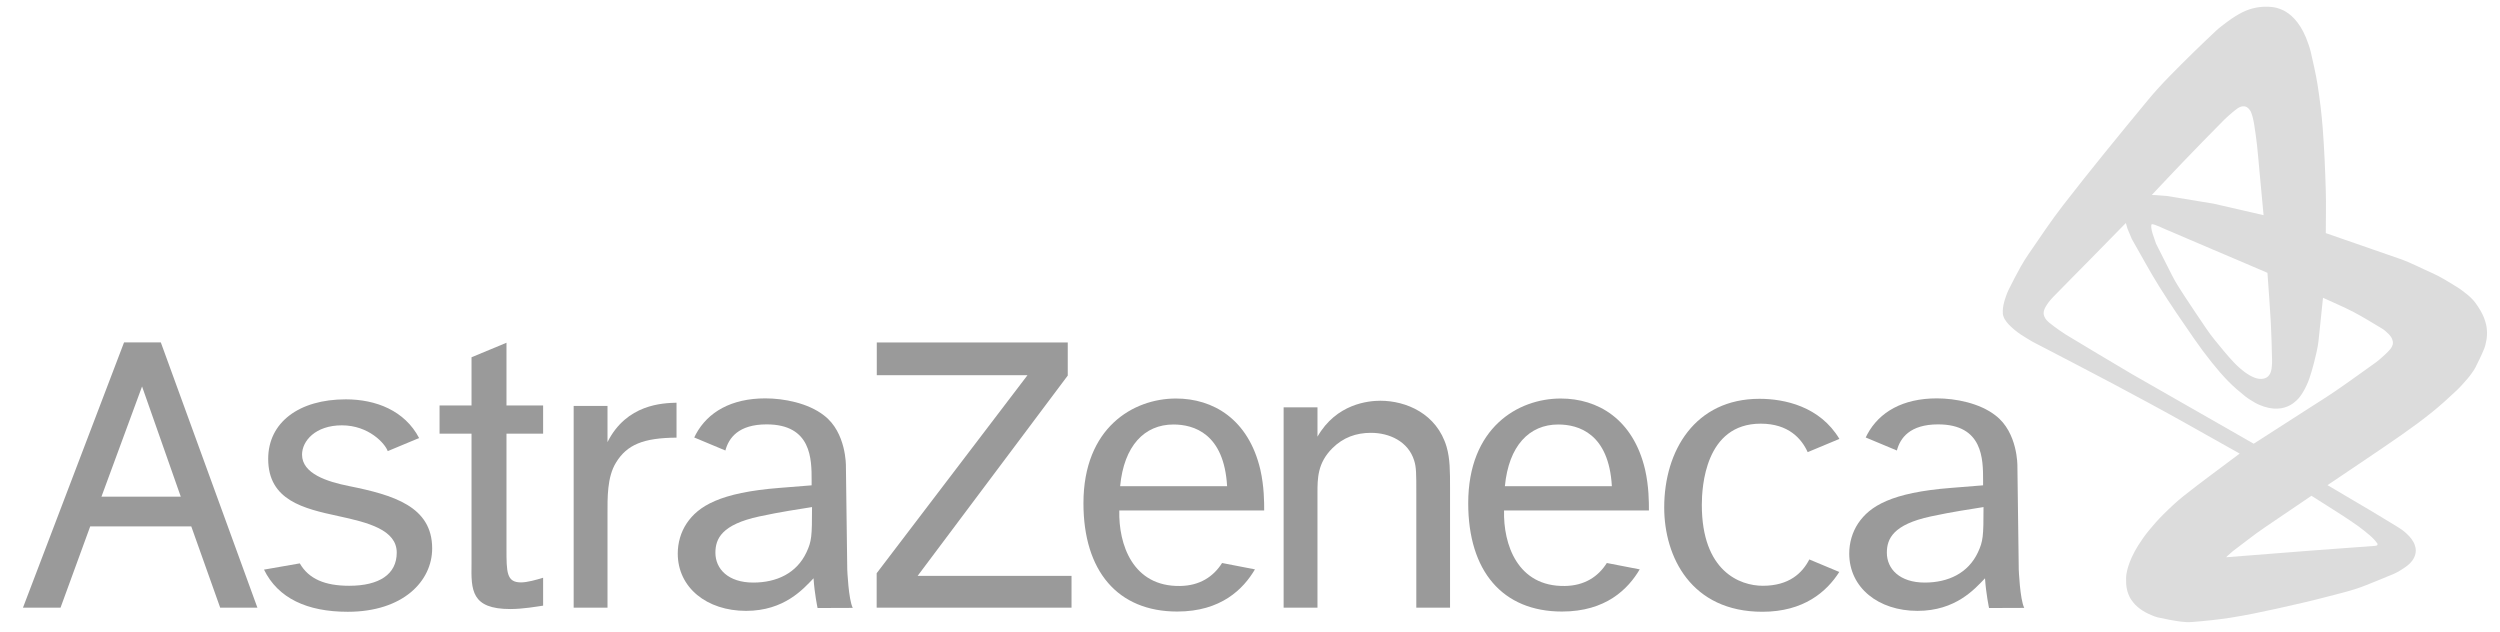 <svg width="174" height="44" viewBox="0 0 174 44" fill="none" xmlns="http://www.w3.org/2000/svg">
<g clip-path="url(#clip0_246_52167)">
<path fill-rule="evenodd" clip-rule="evenodd" d="M7.062 34.566L9.887 26.897L12.581 34.566H7.062ZM15.325 42.294H17.915L11.194 23.833H8.633L1.599 42.294H4.213L6.279 36.636H13.312L15.325 42.294Z" fill="#9A9A9A"/>
<path fill-rule="evenodd" clip-rule="evenodd" d="M23.545 35.919C21.145 35.4 18.666 34.833 18.666 31.938C18.666 29.396 20.816 27.794 24.063 27.794C26.163 27.794 28.169 28.576 29.17 30.487L26.986 31.398C26.811 30.888 25.681 29.603 23.795 29.603C21.947 29.603 21.022 30.696 21.022 31.643C21.022 32.972 22.779 33.526 24.278 33.828C27.381 34.452 30.079 35.246 30.079 38.171C30.079 40.444 28.059 42.58 24.202 42.58C21.362 42.58 19.345 41.63 18.374 39.646L20.865 39.211C21.49 40.298 22.62 40.77 24.304 40.77C26.392 40.77 27.613 39.973 27.613 38.465C27.614 36.87 25.61 36.365 23.545 35.919Z" fill="#9A9A9A"/>
<path fill-rule="evenodd" clip-rule="evenodd" d="M35.251 28.22H37.801V30.182H35.251V38.168C35.251 39.825 35.251 40.535 36.258 40.535C36.703 40.535 37.327 40.356 37.801 40.21V42.153C37.386 42.212 36.406 42.389 35.516 42.389C32.789 42.389 32.789 41.064 32.818 39.234V30.182H30.593V28.22H32.818V24.866L35.251 23.855V28.22Z" fill="#9A9A9A"/>
<path fill-rule="evenodd" clip-rule="evenodd" d="M42.282 28.255V30.769C43.615 28.117 46.137 28.057 47.086 28.028V30.46C44.773 30.476 43.639 30.95 42.876 32.193C42.249 33.209 42.282 34.636 42.282 35.842V42.294H39.927V28.255H42.282Z" fill="#9A9A9A"/>
<path fill-rule="evenodd" clip-rule="evenodd" d="M74.316 23.836V26.139L63.867 40.08H74.578V42.294H61.016V39.896L71.515 26.112H61.024V23.836H74.316Z" fill="#9A9A9A"/>
<path fill-rule="evenodd" clip-rule="evenodd" d="M91.697 28.352V30.392C93.008 28.1 95.241 27.892 96.074 27.892C97.861 27.892 100.001 28.786 100.684 31.102C100.923 31.931 100.923 32.79 100.923 33.975V42.294H98.575V34.36C98.575 32.938 98.575 32.524 98.425 32.049C98.009 30.718 96.699 30.125 95.419 30.125C94.377 30.125 93.484 30.451 92.738 31.191C91.696 32.227 91.696 33.291 91.696 34.331V42.294H89.34V28.352H91.697Z" fill="#9A9A9A"/>
<path fill-rule="evenodd" clip-rule="evenodd" d="M128.014 39.809C127.135 41.189 125.538 42.579 122.663 42.579C117.702 42.579 115.829 38.756 115.829 35.321C115.829 31.353 117.987 27.757 122.456 27.757C124.209 27.757 126.664 28.285 128.022 30.548L125.815 31.469C125.398 30.55 124.499 29.487 122.545 29.487C118.673 29.487 118.447 33.899 118.447 35.144C118.447 39.77 121.104 40.77 122.692 40.77C124.509 40.77 125.438 39.898 125.928 38.937L128.014 39.809Z" fill="#9A9A9A"/>
<path fill-rule="evenodd" clip-rule="evenodd" d="M77.962 33.838H85.406C85.198 30.166 83.082 29.545 81.67 29.545C79.655 29.546 78.228 31.025 77.962 33.838ZM87.344 39.628C86.541 40.994 84.991 42.563 81.935 42.563C77.791 42.563 75.408 39.747 75.408 35.026C75.408 29.752 78.887 27.737 81.848 27.737C84.422 27.737 86.889 29.159 87.719 32.683C87.987 33.868 87.987 34.937 87.987 35.53H77.903C77.845 37.875 78.827 40.842 82.143 40.784C83.496 40.761 84.448 40.147 85.056 39.185L87.344 39.628Z" fill="#9A9A9A"/>
<path fill-rule="evenodd" clip-rule="evenodd" d="M104.74 33.838H112.186C111.978 30.166 109.862 29.545 108.449 29.545C106.436 29.546 105.008 31.025 104.74 33.838ZM114.124 39.628C113.321 40.994 111.772 42.563 108.716 42.563C104.573 42.563 102.188 39.747 102.188 35.026C102.188 29.752 105.667 27.737 108.627 27.737C111.202 27.737 113.668 29.159 114.498 32.683C114.765 33.868 114.765 34.937 114.765 35.53H104.682C104.622 37.875 105.609 40.842 108.921 40.784C110.274 40.761 111.23 40.147 111.835 39.185L114.124 39.628Z" fill="#9A9A9A"/>
<path fill-rule="evenodd" clip-rule="evenodd" d="M140.887 42.309L138.438 42.318C138.438 42.318 138.226 41.329 138.157 40.249C137.446 40.988 136.126 42.516 133.459 42.516C130.731 42.516 128.707 40.898 128.707 38.528C128.707 37.784 128.915 37.044 129.331 36.419C130.135 35.232 131.622 34.282 135.802 33.957L138.023 33.779V33.422C138.023 31.969 138.023 29.537 134.891 29.537C132.921 29.537 132.25 30.492 132.023 31.355L129.854 30.449C129.888 30.374 129.928 30.297 129.969 30.219C130.802 28.677 132.436 27.727 134.801 27.727C136.102 27.727 137.787 28.055 138.885 28.914C140.448 30.099 140.411 32.432 140.411 32.432L140.505 39.631C140.505 39.633 140.588 41.723 140.887 42.309ZM137.667 38.438C138.023 37.668 138.053 37.341 138.053 35.292C137.136 35.44 135.896 35.618 134.378 35.945C131.769 36.508 131.325 37.491 131.325 38.469C131.325 39.596 132.215 40.547 133.963 40.547C135.594 40.547 136.987 39.894 137.667 38.438Z" fill="#9A9A9A"/>
<path fill-rule="evenodd" clip-rule="evenodd" d="M59.352 42.309L56.903 42.318C56.903 42.318 56.691 41.329 56.623 40.249C55.911 40.988 54.593 42.516 51.925 42.516C49.195 42.516 47.172 40.898 47.172 38.528C47.172 37.784 47.38 37.044 47.797 36.419C48.601 35.232 50.088 34.282 54.265 33.957L56.489 33.779V33.422C56.489 31.969 56.489 29.537 53.356 29.537C51.386 29.537 50.717 30.492 50.487 31.355L48.319 30.449C48.354 30.374 48.392 30.297 48.434 30.219C49.267 28.677 50.903 27.727 53.265 27.727C54.566 27.727 56.252 28.055 57.35 28.914C58.913 30.099 58.875 32.432 58.875 32.432L58.969 39.631C58.969 39.633 59.053 41.723 59.352 42.309ZM56.132 38.438C56.49 37.668 56.517 37.341 56.517 35.292C55.602 35.44 54.36 35.618 52.844 35.945C50.237 36.508 49.792 37.491 49.792 38.469C49.792 39.596 50.68 40.547 52.428 40.547C54.059 40.547 55.451 39.894 56.132 38.438Z" fill="#9A9A9A"/>
<path fill-rule="evenodd" clip-rule="evenodd" d="M173.078 22.863C173.069 22.776 173.058 22.69 173.037 22.607C172.993 22.436 172.947 22.266 172.882 22.103C172.811 21.929 172.724 21.762 172.631 21.599C172.528 21.421 172.412 21.249 172.29 21.081C172.22 20.983 172.138 20.892 172.054 20.805C171.959 20.707 171.862 20.611 171.756 20.527C171.516 20.336 171.277 20.142 171.015 19.982C170.443 19.63 169.873 19.266 169.259 18.995C168.516 18.669 167.799 18.282 167.033 18.016L161.875 16.225C161.875 15.244 161.904 14.263 161.875 13.283C161.832 11.829 161.773 10.373 161.661 8.922C161.582 7.912 161.461 6.904 161.303 5.903C161.18 5.122 160.994 4.352 160.821 3.581C160.782 3.405 160.722 3.233 160.663 3.063C160.611 2.909 160.554 2.756 160.491 2.605C160.434 2.47 160.372 2.336 160.305 2.204C160.244 2.085 160.177 1.97 160.107 1.857C160.044 1.755 159.973 1.656 159.901 1.56C159.835 1.473 159.765 1.39 159.691 1.31C159.624 1.237 159.552 1.167 159.478 1.1C159.411 1.04 159.34 0.984 159.266 0.93C159.198 0.88 159.128 0.834 159.056 0.793C158.989 0.754 158.922 0.717 158.85 0.688C158.725 0.636 158.599 0.588 158.47 0.551C158.362 0.521 158.252 0.504 158.142 0.489C158.059 0.477 157.976 0.471 157.893 0.469C157.752 0.467 157.609 0.464 157.469 0.474C157.318 0.485 157.168 0.503 157.02 0.533C156.862 0.564 156.705 0.603 156.552 0.655C156.387 0.71 156.227 0.776 156.072 0.853C155.898 0.938 155.733 1.037 155.568 1.139C155.395 1.249 155.224 1.362 155.06 1.485C154.773 1.701 154.479 1.911 154.218 2.157C153.141 3.169 152.083 4.201 151.049 5.255C150.497 5.817 149.963 6.398 149.464 7.005C147.476 9.411 145.498 11.825 143.587 14.292C142.738 15.386 141.974 16.544 141.189 17.683C140.993 17.968 140.809 18.262 140.64 18.563C140.345 19.09 140.069 19.628 139.8 20.168C139.73 20.308 139.675 20.456 139.622 20.604C139.571 20.745 139.524 20.888 139.487 21.033C139.452 21.169 139.421 21.309 139.406 21.449C139.392 21.578 139.39 21.709 139.398 21.839C139.403 21.904 139.422 21.968 139.443 22.029C139.466 22.096 139.497 22.16 139.531 22.222C139.57 22.289 139.615 22.352 139.662 22.413C139.713 22.479 139.765 22.543 139.824 22.601C139.951 22.727 140.081 22.85 140.22 22.963C140.362 23.081 140.509 23.193 140.663 23.293C140.931 23.469 141.209 23.634 141.485 23.795C141.606 23.865 141.733 23.926 141.856 23.99C141.9 24.012 141.769 23.944 141.726 23.92C141.72 23.919 141.707 23.91 141.711 23.912C141.719 23.914 141.726 23.919 141.732 23.923C141.8 23.959 141.868 23.994 141.937 24.029C143.635 24.917 145.34 25.791 147.031 26.692C148.73 27.598 150.429 28.506 152.107 29.45L155.881 31.57C154.57 32.562 153.235 33.52 151.951 34.544C151.461 34.935 151.005 35.369 150.561 35.811C150.2 36.172 149.86 36.554 149.539 36.949C149.282 37.265 149.048 37.6 148.83 37.944C148.659 38.211 148.508 38.495 148.374 38.781C148.271 39 148.188 39.227 148.116 39.457C148.064 39.618 148.03 39.784 148 39.951C147.983 40.051 147.979 40.155 147.974 40.257C147.972 40.292 147.978 40.327 147.978 40.362C147.98 40.454 147.976 40.546 147.981 40.638C147.986 40.724 147.996 40.81 148.01 40.893C148.022 40.975 148.04 41.056 148.062 41.135C148.082 41.211 148.109 41.286 148.137 41.359C148.165 41.43 148.198 41.499 148.232 41.567C148.267 41.633 148.303 41.7 148.348 41.76C148.435 41.879 148.523 41.997 148.627 42.102C148.73 42.206 148.844 42.301 148.963 42.389C149.082 42.477 149.211 42.553 149.341 42.625C149.473 42.697 149.609 42.759 149.749 42.817C149.887 42.874 150.026 42.936 150.173 42.968C150.7 43.084 151.231 43.191 151.766 43.263C152.028 43.299 152.295 43.313 152.558 43.292C153.47 43.221 154.381 43.128 155.285 42.986C156.34 42.82 157.387 42.598 158.431 42.37C159.662 42.101 160.89 41.816 162.109 41.496C162.971 41.269 163.847 41.069 164.672 40.731C165.322 40.466 165.978 40.213 166.623 39.935C166.767 39.874 166.904 39.793 167.04 39.714C167.162 39.642 167.283 39.564 167.399 39.482C167.501 39.409 167.602 39.332 167.692 39.246C167.769 39.174 167.84 39.093 167.902 39.007C167.956 38.934 168.001 38.854 168.039 38.77C168.072 38.697 168.097 38.618 168.114 38.538C168.13 38.466 168.138 38.39 168.138 38.316C168.138 38.243 168.129 38.171 168.116 38.1C168.101 38.032 168.081 37.963 168.055 37.896C168.031 37.829 167.998 37.764 167.962 37.702C167.926 37.639 167.887 37.578 167.844 37.52C167.802 37.462 167.757 37.405 167.709 37.351C167.614 37.252 167.518 37.153 167.416 37.063C167.327 36.984 167.232 36.913 167.136 36.845C167.041 36.779 166.943 36.716 166.845 36.657C166.173 36.251 165.504 35.838 164.828 35.439L161.994 33.766C163.715 32.599 165.451 31.454 167.156 30.263C167.885 29.754 168.602 29.228 169.293 28.67C169.885 28.191 170.449 27.678 171.001 27.155C171.264 26.907 171.497 26.631 171.736 26.359C171.844 26.235 171.944 26.103 172.038 25.968C172.125 25.846 172.213 25.724 172.282 25.59C172.504 25.15 172.722 24.707 172.907 24.25C172.981 24.064 173.013 23.864 173.055 23.667C173.074 23.577 173.081 23.483 173.089 23.391C173.096 23.302 173.099 23.212 173.098 23.123C173.093 23.037 173.088 22.949 173.078 22.863ZM151.928 11.283C152.889 10.287 153.852 9.292 154.829 8.311C155.007 8.133 155.205 7.972 155.395 7.806C155.461 7.749 155.532 7.694 155.602 7.64C155.656 7.598 155.71 7.555 155.768 7.519C155.81 7.493 155.854 7.471 155.898 7.453C155.946 7.433 155.994 7.414 156.045 7.406C156.098 7.397 156.152 7.398 156.207 7.4C156.235 7.401 156.262 7.409 156.289 7.418C156.316 7.426 156.345 7.439 156.371 7.453C156.398 7.469 156.426 7.487 156.449 7.508C156.478 7.53 156.504 7.556 156.528 7.584C156.556 7.615 156.581 7.648 156.603 7.683C156.629 7.723 156.657 7.764 156.673 7.809C156.72 7.93 156.762 8.054 156.793 8.18C156.838 8.361 156.873 8.544 156.901 8.729C156.971 9.18 157.035 9.632 157.086 10.085C157.152 10.672 157.199 11.26 157.253 11.848L157.545 14.976L154.059 14.174L150.805 13.639L150.018 13.579L149.762 13.572C150.484 12.809 151.2 12.04 151.928 11.283ZM149.742 15.634L149.755 15.614L149.773 15.604L149.8 15.602L149.842 15.608L149.964 15.643L150.279 15.764L150.708 15.955C151.816 16.428 152.923 16.902 154.031 17.375C154.765 17.688 155.501 17.999 156.234 18.312L157.685 18.932L157.814 18.99C157.892 20.136 157.988 21.282 158.048 22.43C158.096 23.326 158.115 24.225 158.137 25.122C158.14 25.236 158.131 25.349 158.122 25.461C158.119 25.525 158.112 25.589 158.103 25.652C158.093 25.715 158.081 25.779 158.063 25.839C158.044 25.899 158.024 25.959 157.994 26.014C157.966 26.068 157.926 26.118 157.887 26.165C157.867 26.189 157.841 26.21 157.816 26.23C157.79 26.249 157.762 26.268 157.733 26.285C157.702 26.301 157.669 26.315 157.636 26.327C157.599 26.34 157.561 26.351 157.523 26.358C157.476 26.366 157.428 26.371 157.382 26.372C157.332 26.373 157.283 26.372 157.233 26.366C157.18 26.36 157.129 26.349 157.078 26.336C157.023 26.322 156.969 26.307 156.918 26.286C156.805 26.239 156.692 26.188 156.586 26.128C156.465 26.059 156.349 25.981 156.236 25.899C156.111 25.807 155.992 25.709 155.876 25.607C155.75 25.495 155.626 25.382 155.512 25.26C155.26 24.991 155.012 24.718 154.779 24.433C154.358 23.919 153.921 23.413 153.552 22.862C153.042 22.101 152.52 21.349 152.024 20.579C151.728 20.12 151.424 19.663 151.178 19.173L150.058 16.956L149.817 16.249L149.762 16.039L149.729 15.836L149.727 15.69L149.742 15.634ZM162.11 35.288C162.411 35.479 162.715 35.667 163.012 35.863C163.396 36.116 163.781 36.367 164.153 36.636C164.421 36.83 164.676 37.039 164.929 37.252C165.041 37.348 165.147 37.45 165.248 37.559C165.329 37.648 165.401 37.745 165.473 37.842C165.478 37.848 165.479 37.856 165.478 37.864C165.478 37.881 165.476 37.898 165.47 37.914C165.468 37.925 165.459 37.934 165.452 37.942C165.441 37.952 165.429 37.961 165.416 37.967C165.399 37.975 165.38 37.979 165.361 37.983C165.335 37.989 165.307 37.992 165.281 37.994C163.81 38.104 162.338 38.205 160.869 38.32L155.124 38.771L154.945 38.782L155.028 38.693L155.39 38.373C156.135 37.82 156.855 37.232 157.624 36.712L160.877 34.506C161.287 34.766 161.698 35.027 162.11 35.288ZM166.535 23.978C166.519 24.031 166.499 24.084 166.474 24.132C166.444 24.189 166.409 24.244 166.368 24.293C166.27 24.409 166.166 24.523 166.054 24.626C165.814 24.845 165.577 25.07 165.312 25.258C164.399 25.905 163.496 26.568 162.572 27.199C161.936 27.635 161.279 28.042 160.63 28.459L156.856 30.883C156.322 30.577 155.788 30.27 155.253 29.965L148.419 26.058C146.875 25.136 145.322 24.229 143.788 23.291C143.5 23.114 143.228 22.908 142.952 22.712C142.864 22.65 142.783 22.578 142.698 22.512C142.672 22.492 142.643 22.474 142.618 22.452C142.56 22.399 142.501 22.344 142.447 22.285C142.414 22.248 142.387 22.209 142.359 22.168C142.333 22.125 142.306 22.08 142.288 22.032C142.269 21.983 142.251 21.932 142.244 21.879C142.236 21.824 142.235 21.768 142.243 21.713C142.251 21.653 142.268 21.594 142.289 21.537C142.311 21.476 142.338 21.415 142.372 21.359C142.44 21.244 142.512 21.129 142.595 21.022C142.69 20.899 142.792 20.782 142.9 20.671C143.783 19.762 144.679 18.867 145.567 17.962L147.959 15.521L148.073 15.915L148.363 16.608L148.383 16.65C149.015 17.747 149.609 18.866 150.28 19.939C151.051 21.173 151.879 22.371 152.706 23.567C153.094 24.128 153.5 24.677 153.927 25.209C154.298 25.672 154.682 26.127 155.099 26.55C155.465 26.922 155.865 27.261 156.272 27.588C156.474 27.749 156.701 27.88 156.922 28.012C157.027 28.077 157.14 28.128 157.252 28.178C157.36 28.225 157.469 28.266 157.58 28.302C157.688 28.337 157.798 28.365 157.91 28.388C158.01 28.409 158.114 28.426 158.217 28.435C158.31 28.443 158.405 28.445 158.499 28.441C158.585 28.44 158.672 28.431 158.758 28.418C158.838 28.406 158.918 28.387 158.995 28.365C159.068 28.345 159.14 28.32 159.21 28.289C159.275 28.263 159.34 28.231 159.402 28.196C159.461 28.163 159.52 28.129 159.574 28.088C159.673 28.012 159.772 27.934 159.862 27.849C159.939 27.776 160.01 27.695 160.074 27.611C160.156 27.504 160.231 27.39 160.299 27.274C160.383 27.132 160.462 26.987 160.53 26.837C160.607 26.67 160.679 26.501 160.737 26.327C160.856 25.964 160.969 25.598 161.06 25.226C161.182 24.723 161.317 24.22 161.371 23.705L161.681 20.725C162.388 21.054 163.111 21.353 163.802 21.713C164.477 22.065 165.123 22.472 165.778 22.861C165.855 22.907 165.927 22.96 165.996 23.017C166.093 23.097 166.186 23.183 166.275 23.273C166.322 23.321 166.363 23.375 166.4 23.43C166.436 23.484 166.469 23.542 166.493 23.601C166.516 23.66 166.532 23.723 166.544 23.786C166.549 23.817 166.547 23.849 166.546 23.881C166.546 23.915 166.544 23.948 166.535 23.978Z" fill="#DCDCDC"/>
</g>
<defs>
<clipPath id="clip0_246_52167">
<rect width="172.333" height="44" fill="white" transform="translate(0.833)"/>
</clipPath>
</defs>
</svg>
